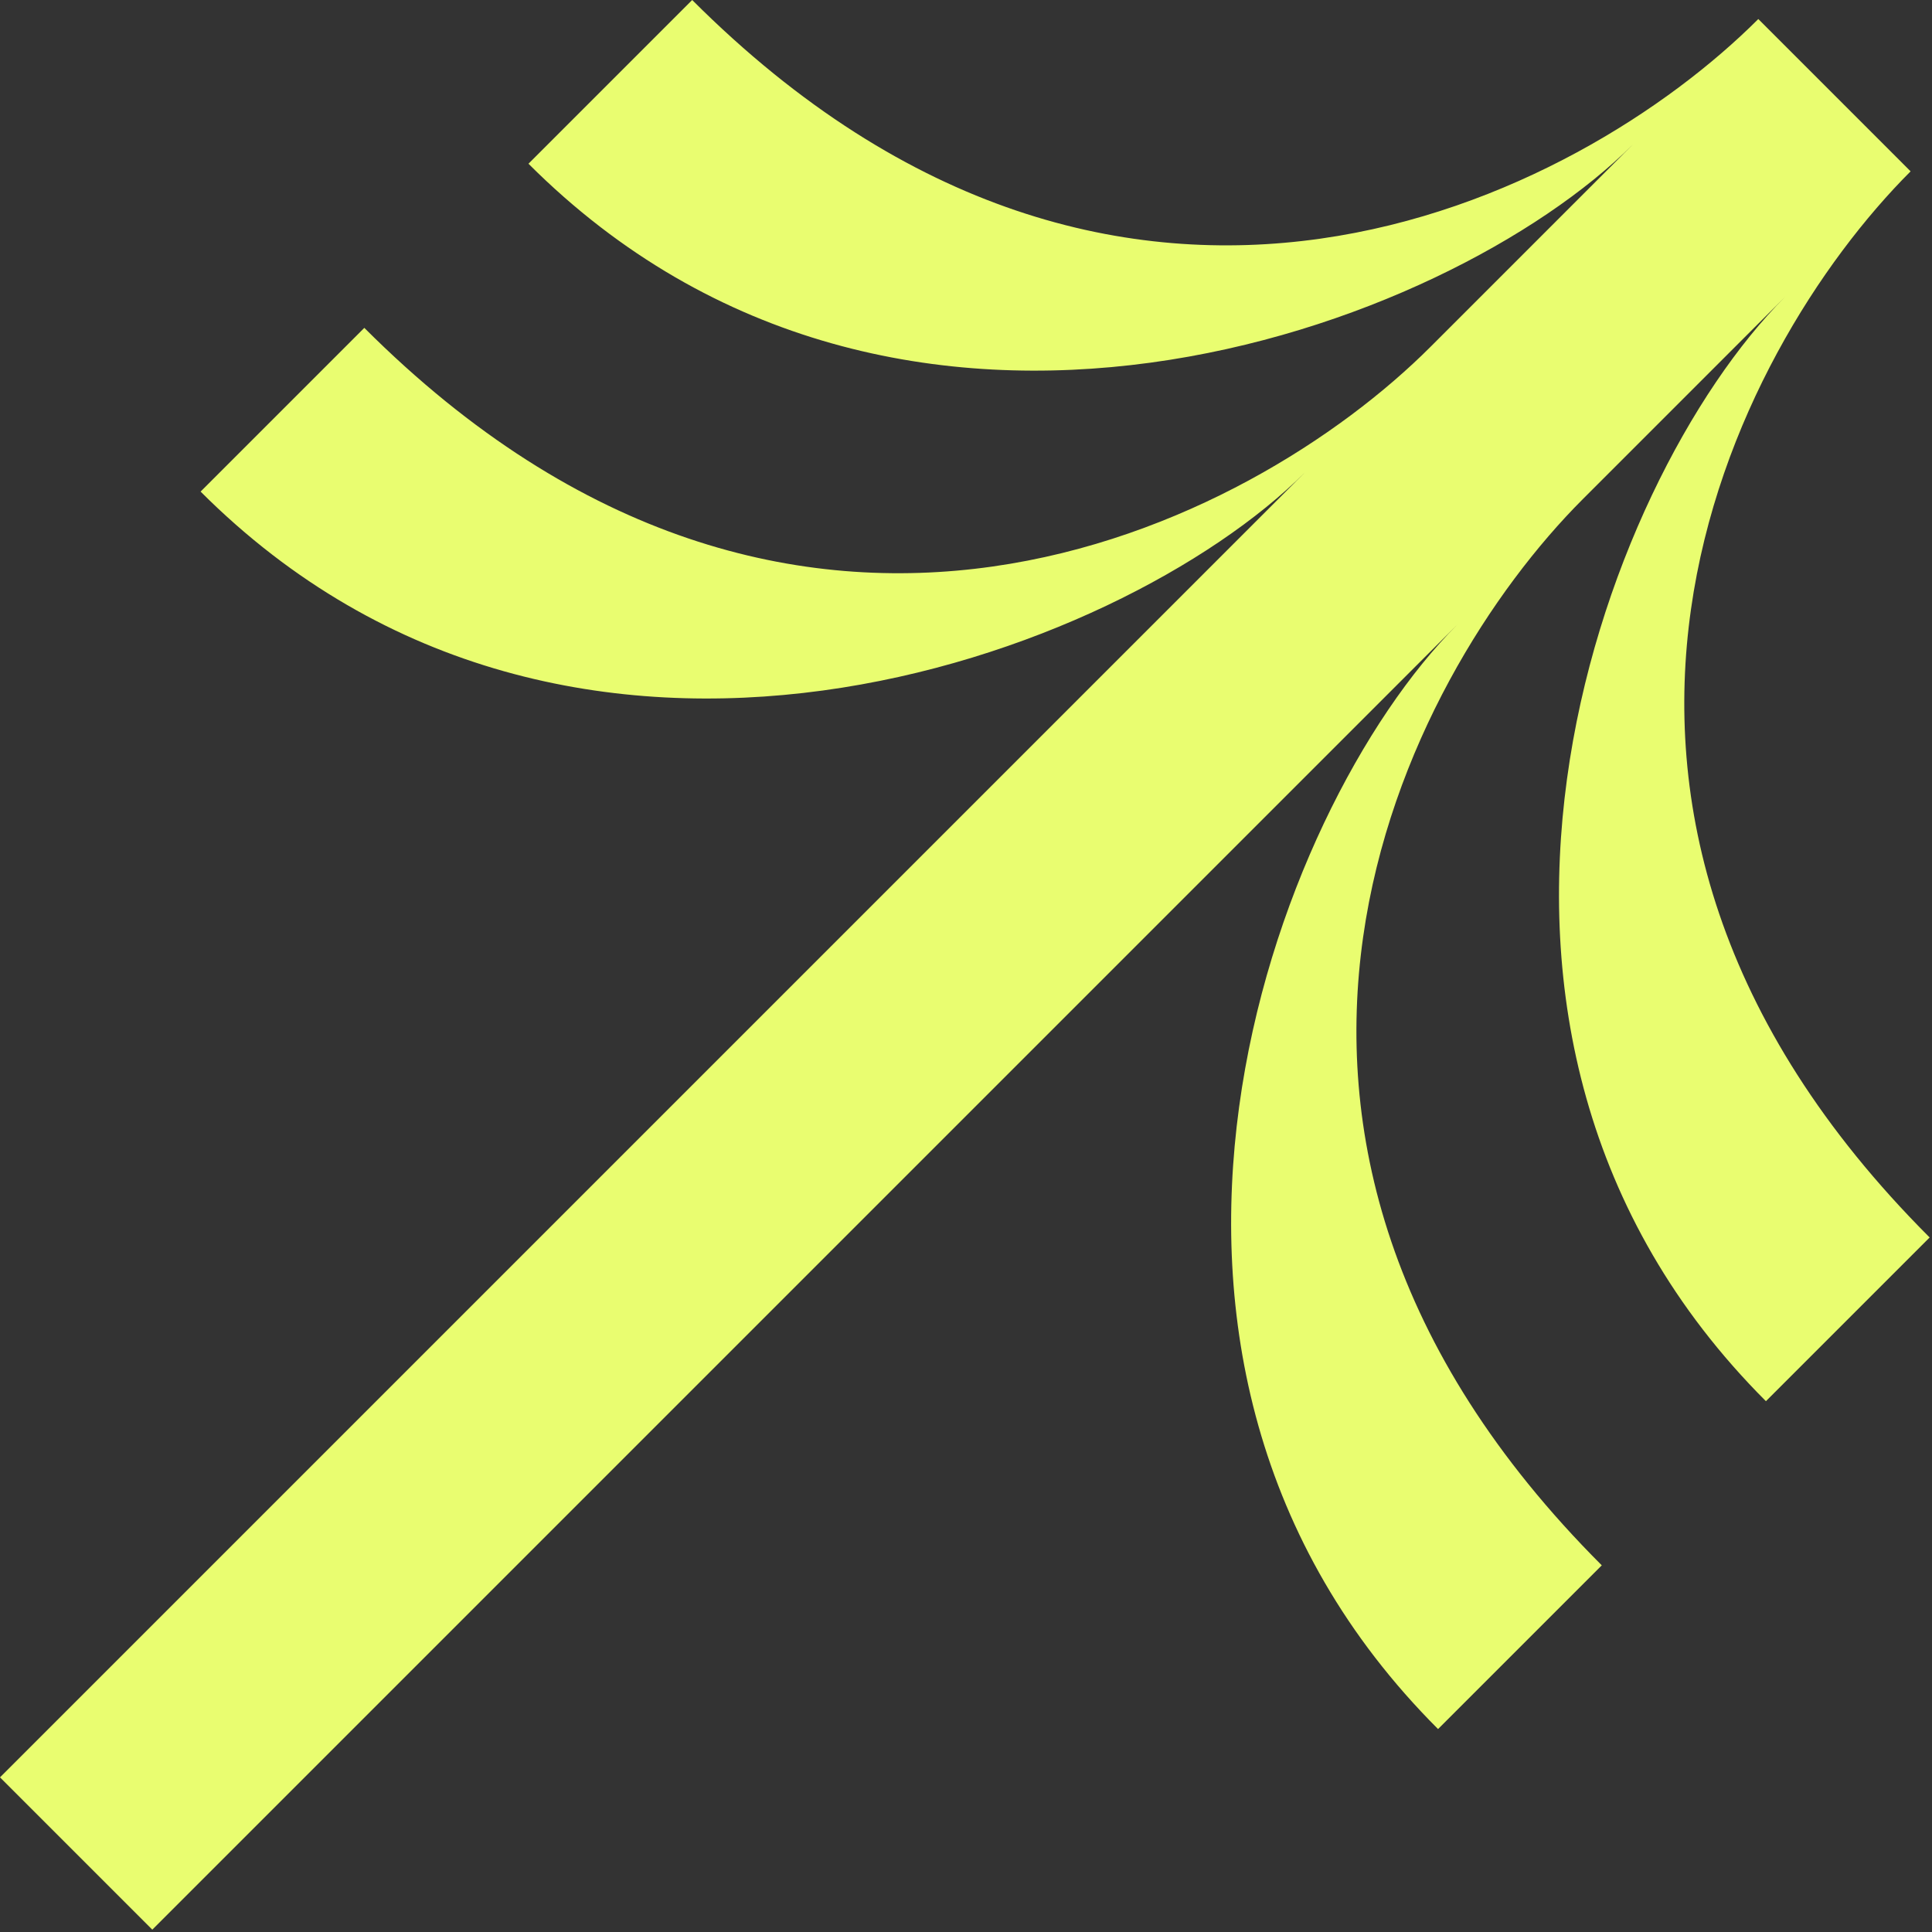 <svg xmlns="http://www.w3.org/2000/svg" width="326" height="326" fill="none"><rect width="100%" height="100%" fill="#333333" stroke="none"/><path fill="#E9FD70" d="M220.165 79.738 0 299.903l25.7 25.7 220.165-220.166c-31.16 31.16-65.854 123.677-3.212 186.318l27.626-27.626c-72.922-72.921-33.409-149.697-3.213-179.893l34.122-34.123c-31.159 31.16-65.853 123.677-3.212 186.319l27.627-27.627c-72.922-72.921-33.409-149.697-3.213-179.894L296.691 3.212C266.495 33.41 189.719 72.922 116.798 0L89.171 27.627c62.641 62.64 155.158 27.947 186.318-3.213l-34.122 34.122c-30.197 30.197-106.972 69.709-179.893-3.212L33.848 82.95c62.64 62.642 155.158 27.948 186.317-3.212Z"/></svg>